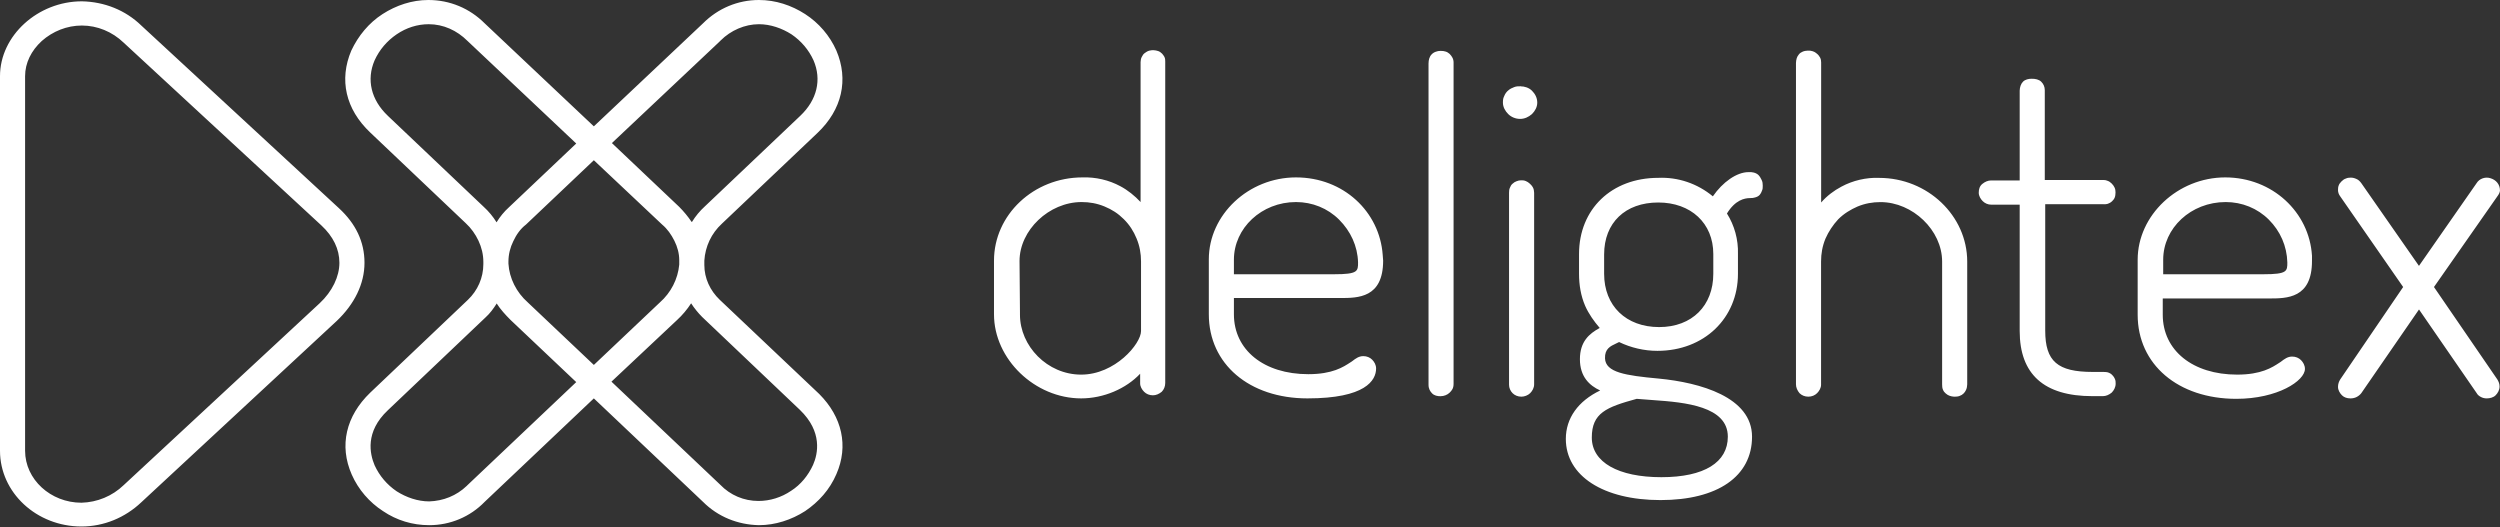 <svg width="963" height="203" viewBox="0 0 963 203" fill="none" xmlns="http://www.w3.org/2000/svg">
<rect x="0" y="0" width="963" height="203" fill="#333333" stroke="none"/>
<path fill-rule="evenodd" clip-rule="evenodd" d="M277.246 115.477C273.515 111.916 271.311 107.168 271.311 102.081V100.385C271.65 94.959 274.024 89.872 278.093 86.141L314.89 51.21C324.386 42.223 326.929 30.692 322.181 19.5C319.638 13.735 315.399 8.818 310.142 5.426C304.885 2.035 298.781 0 292.337 0C284.198 0 276.567 3.222 270.802 8.987L228.749 48.666L186.696 8.987C180.93 3.222 173.3 0 164.991 0C158.717 0 152.612 2.035 147.356 5.426C142.099 8.818 138.029 13.735 135.316 19.5C130.568 30.692 133.112 42.053 142.608 51.04L179.404 85.972C181.439 87.837 183.135 90.211 184.322 92.754C185.509 95.298 186.187 98.011 186.187 100.894V101.741C186.187 106.998 183.983 111.916 180.252 115.477L142.608 151.256C133.281 160.243 130.568 171.604 135.486 182.795C138.029 188.561 142.269 193.478 147.525 196.87C152.782 200.431 158.886 202.296 165.33 202.296C173.469 202.296 181.1 199.074 186.696 193.309L228.749 153.46L270.802 193.309C276.567 199.074 284.198 202.126 292.337 202.296C298.611 202.296 304.885 200.261 310.142 196.87C315.399 193.309 319.638 188.561 322.181 182.626C326.929 171.774 324.386 160.582 315.568 151.764L277.246 115.477ZM149.39 44.597C142.947 38.492 141.082 30.692 144.303 23.231C146.169 19.161 149.051 15.77 152.782 13.226C156.512 10.683 160.752 9.326 165.16 9.326C170.756 9.326 176.013 11.7 180.082 15.77L221.966 55.28L196.022 79.867C194.157 81.563 192.631 83.428 191.274 85.632C189.917 83.428 188.222 81.393 186.357 79.698L149.56 44.766L149.39 44.597ZM191.274 116.833C192.8 119.207 194.665 121.242 196.7 123.277L221.966 147.186L180.082 186.865L179.743 187.204C175.843 190.935 170.756 192.97 165.33 193.139C160.921 193.139 156.512 191.613 152.782 189.239C149.051 186.696 146.169 183.304 144.303 179.235C142.438 174.826 140.573 166.347 149.39 158.038L187.035 122.259C188.73 120.733 190.087 118.868 191.274 117.003V116.833ZM195.852 100.724C195.852 98.011 196.531 95.298 197.718 92.924C198.905 90.38 200.431 88.176 202.635 86.48L228.749 61.723L255.032 86.48C257.067 88.176 258.593 90.38 259.78 92.754C260.967 95.128 261.645 97.672 261.645 100.215V101.911C261.136 107.507 258.423 112.763 254.184 116.494L228.749 140.573L203.313 116.494C198.905 112.594 196.192 107.168 195.852 101.572V100.724ZM266.393 85.463C265.037 83.428 263.341 81.393 261.645 79.698L235.701 55.11L277.076 16.109L277.585 15.6C281.485 11.7 286.911 9.326 292.337 9.326C296.746 9.326 301.155 10.852 304.885 13.226C308.616 15.77 311.499 19.161 313.364 23.231C316.586 30.692 314.72 38.492 308.277 44.597L271.48 79.528C269.615 81.224 267.919 83.258 266.563 85.463H266.393ZM260.797 123.277C262.832 121.412 264.697 119.207 266.224 116.833C267.411 118.698 268.937 120.564 270.463 122.09L308.107 157.869C316.925 166.347 315.059 174.826 313.194 179.065C311.329 183.135 308.446 186.696 304.716 189.07C300.985 191.613 296.576 192.97 292.168 192.97C286.572 192.97 281.315 190.765 277.415 186.696L235.532 147.016L260.797 123.277ZM446.136 19.67C446.645 19.839 447.221 20.229 447.662 20.687C447.728 20.774 447.802 20.868 447.879 20.966L447.88 20.966L447.881 20.967C448.105 21.251 448.359 21.572 448.51 21.874C448.849 22.552 448.849 23.061 448.849 23.739V147.525C448.849 148.881 448.341 150.068 447.493 150.916C446.475 151.764 445.288 152.273 444.101 152.273C442.745 152.273 441.558 151.764 440.71 150.916C439.862 150.068 439.184 148.881 439.184 147.694V143.964C433.758 149.729 425.11 153.46 416.462 153.46C398.657 153.46 382.887 138.368 382.887 121.072V100.385C382.887 82.749 398.148 68.336 416.97 68.336C422.057 68.166 427.145 69.353 431.553 71.727C434.436 73.254 437.149 75.458 439.353 77.832V23.909C439.387 23.214 439.489 22.518 439.794 21.959C440.133 21.281 440.439 20.806 440.964 20.433C441.507 20.026 442.101 19.653 442.745 19.5C443.423 19.331 443.847 19.331 444.355 19.331C444.863 19.331 445.628 19.5 446.136 19.67ZM392.722 100.554L392.892 120.563V121.242C392.892 133.281 403.405 144.303 416.462 144.303C429.518 144.303 439.523 132.433 439.523 127.516V100.724C439.523 97.671 439.014 94.789 437.827 91.906C436.64 89.023 435.114 86.649 432.91 84.445C430.705 82.241 428.331 80.715 425.449 79.528C422.566 78.341 419.683 77.832 416.631 77.832C404.083 77.832 392.722 88.684 392.722 100.554ZM558.391 151.256C557.543 152.104 556.187 152.612 555 152.612L555.017 152.629C553.66 152.629 552.507 152.392 551.659 151.544C550.879 150.747 550.269 149.764 550.269 148.22V24.435C550.269 23.757 550.371 23.061 550.54 22.553C550.71 22.044 550.981 21.417 551.456 20.959C551.846 20.535 552.354 20.179 553.033 19.941C553.626 19.704 554.237 19.602 554.898 19.602C555.644 19.585 556.255 19.67 556.763 19.84C557.442 20.009 557.984 20.399 558.408 20.772C558.917 21.281 559.222 21.756 559.476 22.214C559.765 22.756 559.917 23.401 559.917 24.079V147.864C559.917 149.628 559.239 150.408 558.391 151.256ZM532.617 98.18C531.43 81.563 517.525 68.336 499.211 68.336C480.898 68.336 465.637 82.75 465.637 99.876V121.072C465.637 140.234 481.237 153.46 503.62 153.46C526.003 153.46 530.073 146.508 530.073 141.929C530.073 140.573 529.395 139.386 528.547 138.538C527.699 137.69 526.512 137.181 525.156 137.181C523.46 137.181 522.273 138.029 520.747 139.216C520.584 139.321 520.417 139.431 520.246 139.543C517.386 141.417 513.238 144.134 503.959 144.134C486.833 144.134 475.302 134.807 475.302 121.072V114.798H516.168C523.121 114.798 532.786 114.798 532.786 100.385L532.617 98.18ZM523.121 101.063C523.121 104.454 523.121 105.641 513.964 105.641H475.302V100.046C475.302 87.837 485.985 77.832 499.211 77.832C505.485 77.832 511.42 80.206 515.829 84.615C520.238 89.024 522.951 94.789 523.121 101.063ZM587.744 69.744C588.32 70.015 588.693 70.219 589.134 70.609H589.117L589.66 71.117C590.072 71.529 590.183 71.719 590.355 72.01L590.363 72.024L590.371 72.037C590.386 72.063 590.402 72.09 590.419 72.118L590.449 72.169L590.467 72.198L590.491 72.237C590.779 72.711 590.948 73.61 590.948 74.288V148.051C590.948 149.407 590.27 150.594 589.422 151.442C588.574 152.29 587.218 152.799 586.031 152.799C584.674 152.799 583.487 152.29 582.64 151.442C581.792 150.594 581.283 149.407 581.283 148.22V74.288C581.283 73.61 581.334 72.932 581.588 72.389C581.826 71.728 582.131 71.185 582.606 70.795C583.114 70.303 583.589 70.032 584.132 69.829C584.691 69.574 585.387 69.456 585.895 69.456C586.455 69.439 587.065 69.456 587.744 69.744ZM585.861 33.236C585.791 33.236 585.72 33.236 585.649 33.235C584.87 33.233 584.078 33.23 583.301 33.541C582.453 33.88 581.707 34.185 581.046 34.779C580.367 35.288 579.791 36.085 579.452 36.932C579.062 37.814 578.926 38.153 578.926 39.527C578.926 41.222 579.774 42.749 580.961 43.936C582.148 45.123 583.844 45.801 585.539 45.801C587.235 45.801 588.761 45.123 590.118 43.936C591.305 42.749 592.152 41.222 592.152 39.527C592.152 37.661 591.305 36.135 590.118 34.948C588.931 33.761 587.235 33.253 585.709 33.253H585.878L585.861 33.236ZM675.563 66.471C676.242 66.641 676.92 66.98 677.428 67.488H677.411C677.92 67.997 678.259 68.675 678.599 69.354C678.938 70.032 679.005 70.727 679.005 71.406L679.006 71.461V71.552L679.007 71.631C679.012 72.232 679.017 72.828 678.7 73.491L678.676 73.551C678.423 74.186 678.314 74.458 677.886 75C677.479 75.526 676.784 75.865 676.072 76.052L676.063 76.054C675.358 76.239 675.101 76.306 674.037 76.306C672.002 76.34 668.441 76.984 665.219 82.241C668.102 86.819 669.628 92.246 669.459 97.841V105.472C669.459 122.598 656.402 135.147 638.428 135.147C633.341 135.147 628.253 133.96 623.675 131.755C623.291 131.96 622.886 132.147 622.478 132.337C620.346 133.325 618.121 134.357 618.249 138.029C618.452 143.455 626.049 144.642 638.936 145.829C654.876 147.356 674.885 152.951 674.885 168.213C674.885 183.474 661.659 192.631 639.615 192.631C617.571 192.631 603.157 183.304 603.157 169.06C603.157 161.091 607.905 154.477 616.384 150.408C612.314 148.543 608.583 145.151 608.583 138.368C608.583 131.586 612.144 128.533 616.214 126.329C614.01 123.785 611.975 120.903 610.618 117.85C608.923 113.95 608.244 109.711 608.244 105.472V97.841C608.244 80.545 620.792 68.506 638.767 68.506C646.397 68.167 653.858 70.71 659.793 75.628C663.524 70.202 668.95 66.302 673.528 66.302C674.275 66.251 674.885 66.302 675.563 66.471ZM639.954 183.813C656.571 183.813 665.559 178.048 665.559 168.213C665.559 156.512 649.11 154.986 637.071 154.138H637.064C634.693 153.968 632.321 153.799 630.458 153.63C618.758 156.851 613.162 159.056 613.162 168.552C613.162 178.048 623.336 183.813 639.954 183.813ZM659.963 105.472V97.841C659.963 85.972 651.315 78.002 638.767 78.002C626.049 78.002 617.91 85.802 617.91 98.011V105.472C617.91 117.851 626.388 125.99 639.106 125.99C651.824 125.99 659.963 117.681 659.963 105.472ZM723.891 68.506C718.803 68.336 713.716 69.523 709.308 71.897C706.425 73.423 703.712 75.458 701.507 78.002V24.079C701.507 23.4 701.423 22.824 701.084 22.145C700.812 21.671 700.422 21.111 699.863 20.67C699.422 20.297 699.066 20.009 698.201 19.721C697.54 19.5 697.082 19.5 696.403 19.5C695.861 19.5 694.928 19.636 694.369 19.907C693.843 20.111 693.266 20.484 692.91 20.976C692.469 21.518 692.266 21.925 692.096 22.434C691.927 23.112 691.808 23.587 691.808 24.265V148.051C691.808 149.238 692.317 150.425 693.165 151.442C694.013 152.29 695.199 152.798 696.556 152.798C697.913 152.798 699.1 152.29 699.947 151.442C700.795 150.594 701.474 149.407 701.474 148.22V146.355V100.741C701.474 97.689 701.982 94.806 703.169 91.923C704.356 89.21 706.052 86.667 708.087 84.462C710.291 82.258 712.835 80.732 715.548 79.545C718.43 78.358 721.313 77.849 724.365 77.849C736.744 77.849 748.105 88.701 748.105 100.741V148.051C748.105 148.729 748.139 149.509 748.444 150.153C748.682 150.764 749.038 151.154 749.495 151.561C750.004 152.002 750.479 152.29 750.988 152.459C751.496 152.629 752.175 152.798 752.683 152.798H753.023C753.531 152.798 754.277 152.748 754.803 152.527C755.532 152.239 755.888 152.052 756.397 151.544C756.823 151.118 756.987 150.811 757.178 150.454C757.216 150.385 757.254 150.313 757.296 150.238C757.584 149.695 757.771 148.729 757.771 148.051V100.741C757.771 83.106 742.509 68.523 723.857 68.523L723.891 68.506ZM811.897 78.511C811.338 78.663 811.049 78.68 810.371 78.68V78.663H787.818V127.33C787.818 139.2 792.566 143.269 806.132 143.269H810.201C810.71 143.269 811.728 143.286 812.423 143.608C813.118 143.93 813.288 144.1 813.695 144.524C814.203 145.084 814.39 145.338 814.61 145.864C814.949 146.559 814.949 147.118 814.949 147.797C814.949 149.153 814.271 150.391 813.423 151.239C812.406 152.087 811.219 152.595 810.032 152.595H805.962C787.31 152.595 777.983 144.117 777.983 127.499V78.833H766.961C765.774 78.833 764.587 78.324 763.74 77.476C762.892 76.629 762.213 75.442 762.213 74.255C762.213 72.898 762.552 71.711 763.57 70.863C764.587 70.015 765.774 69.507 766.961 69.507H777.983V34.914C778.017 33.643 778.424 32.303 779.272 31.455C780.12 30.607 781.392 30.336 782.579 30.336C783.969 30.302 785.427 30.624 786.275 31.472C787.123 32.32 787.649 33.371 787.649 34.745V69.337H810.201C811.052 69.337 811.445 69.495 811.852 69.658L811.897 69.676C812.406 69.846 812.915 70.185 813.423 70.694C813.932 71.202 814.254 71.677 814.492 72.169C814.831 72.847 814.898 73.441 814.898 74.119C814.898 74.797 814.797 75.611 814.593 76.086C814.356 76.679 814.034 77.069 813.576 77.51C813.067 78.019 812.406 78.341 811.897 78.511ZM857.172 68.336C838.859 68.336 823.428 82.919 823.428 100.046V121.242C823.428 140.403 839.028 153.63 861.411 153.63C877.351 153.63 887.864 146.677 887.864 142.099C887.864 140.742 887.186 139.555 886.338 138.707C885.49 137.86 884.303 137.351 882.947 137.351C881.251 137.351 880.064 138.199 878.538 139.386C878.375 139.491 878.208 139.601 878.036 139.713C875.176 141.587 871.029 144.303 861.75 144.303C844.624 144.303 833.093 134.977 833.093 121.242V114.968H873.959C880.912 114.968 890.577 114.968 890.577 100.554V98.52C889.56 81.732 875.316 68.336 857.172 68.336ZM881.081 101.063C881.081 104.454 881.081 105.641 871.924 105.641H833.263V100.046C833.263 87.837 843.946 77.832 857.342 77.832C863.616 77.832 869.551 80.206 873.959 84.615C878.368 89.024 880.912 94.789 881.081 101.063ZM961.966 70.371C962.644 71.219 962.983 72.237 962.983 73.254H963C963 74.102 962.491 74.95 961.983 75.628L937.565 110.559L961.983 146.169C962.491 147.017 962.831 147.865 962.831 148.882C962.831 150.238 962.152 151.425 961.304 152.273C960.457 153.121 959.1 153.46 957.913 153.46C957.065 153.46 956.387 153.291 955.709 152.952C955.03 152.612 954.352 152.104 954.013 151.425L931.799 119.207L909.586 151.425C909.077 152.104 908.399 152.612 907.721 152.952C907.042 153.291 906.194 153.46 905.516 153.46H905.347C904.16 153.46 902.973 153.121 902.125 152.273C901.277 151.425 900.599 150.239 900.599 149.052C900.599 147.865 900.938 147.017 901.446 146.169L925.695 110.559L901.446 75.628C900.938 74.95 900.599 74.102 900.599 73.254C900.599 72.576 900.633 71.999 900.887 71.389C901.057 70.88 901.446 70.371 901.955 69.863C902.464 69.354 902.956 68.981 903.617 68.778C904.227 68.489 904.838 68.421 905.516 68.421C906.194 68.421 906.856 68.557 907.653 68.913C908.501 69.252 909.06 69.863 909.569 70.541L931.782 102.42L953.996 70.541C954.505 69.693 955.353 69.015 956.37 68.676C957.387 68.337 958.405 68.337 959.422 68.676C960.44 69.015 961.287 69.524 961.966 70.371ZM31.54 0.509C40.188 0.678 48.327 3.9 54.432 9.835L130.568 80.206C137.012 86.141 140.403 93.094 140.403 101.233C140.403 109.372 136.503 117.172 129.72 123.616L54.432 193.479C48.158 199.413 40.018 202.805 31.37 202.805C14.074 202.805 0 189.748 0 173.639V29.335C0 13.735 14.583 0.509 31.54 0.509ZM130.738 101.233C130.738 95.976 128.364 91.059 123.785 86.82L47.649 16.448C43.24 12.209 37.475 9.835 31.54 9.835C25.774 9.835 20.348 12.04 16.109 15.77C12.039 19.5 9.665 24.248 9.665 29.335V173.639C9.665 184.661 19.5 193.648 31.37 193.648C37.475 193.478 43.24 191.105 47.649 186.865L123.107 116.833C128.025 112.255 130.738 106.49 130.738 101.233Z" fill="white"/>
</svg>
